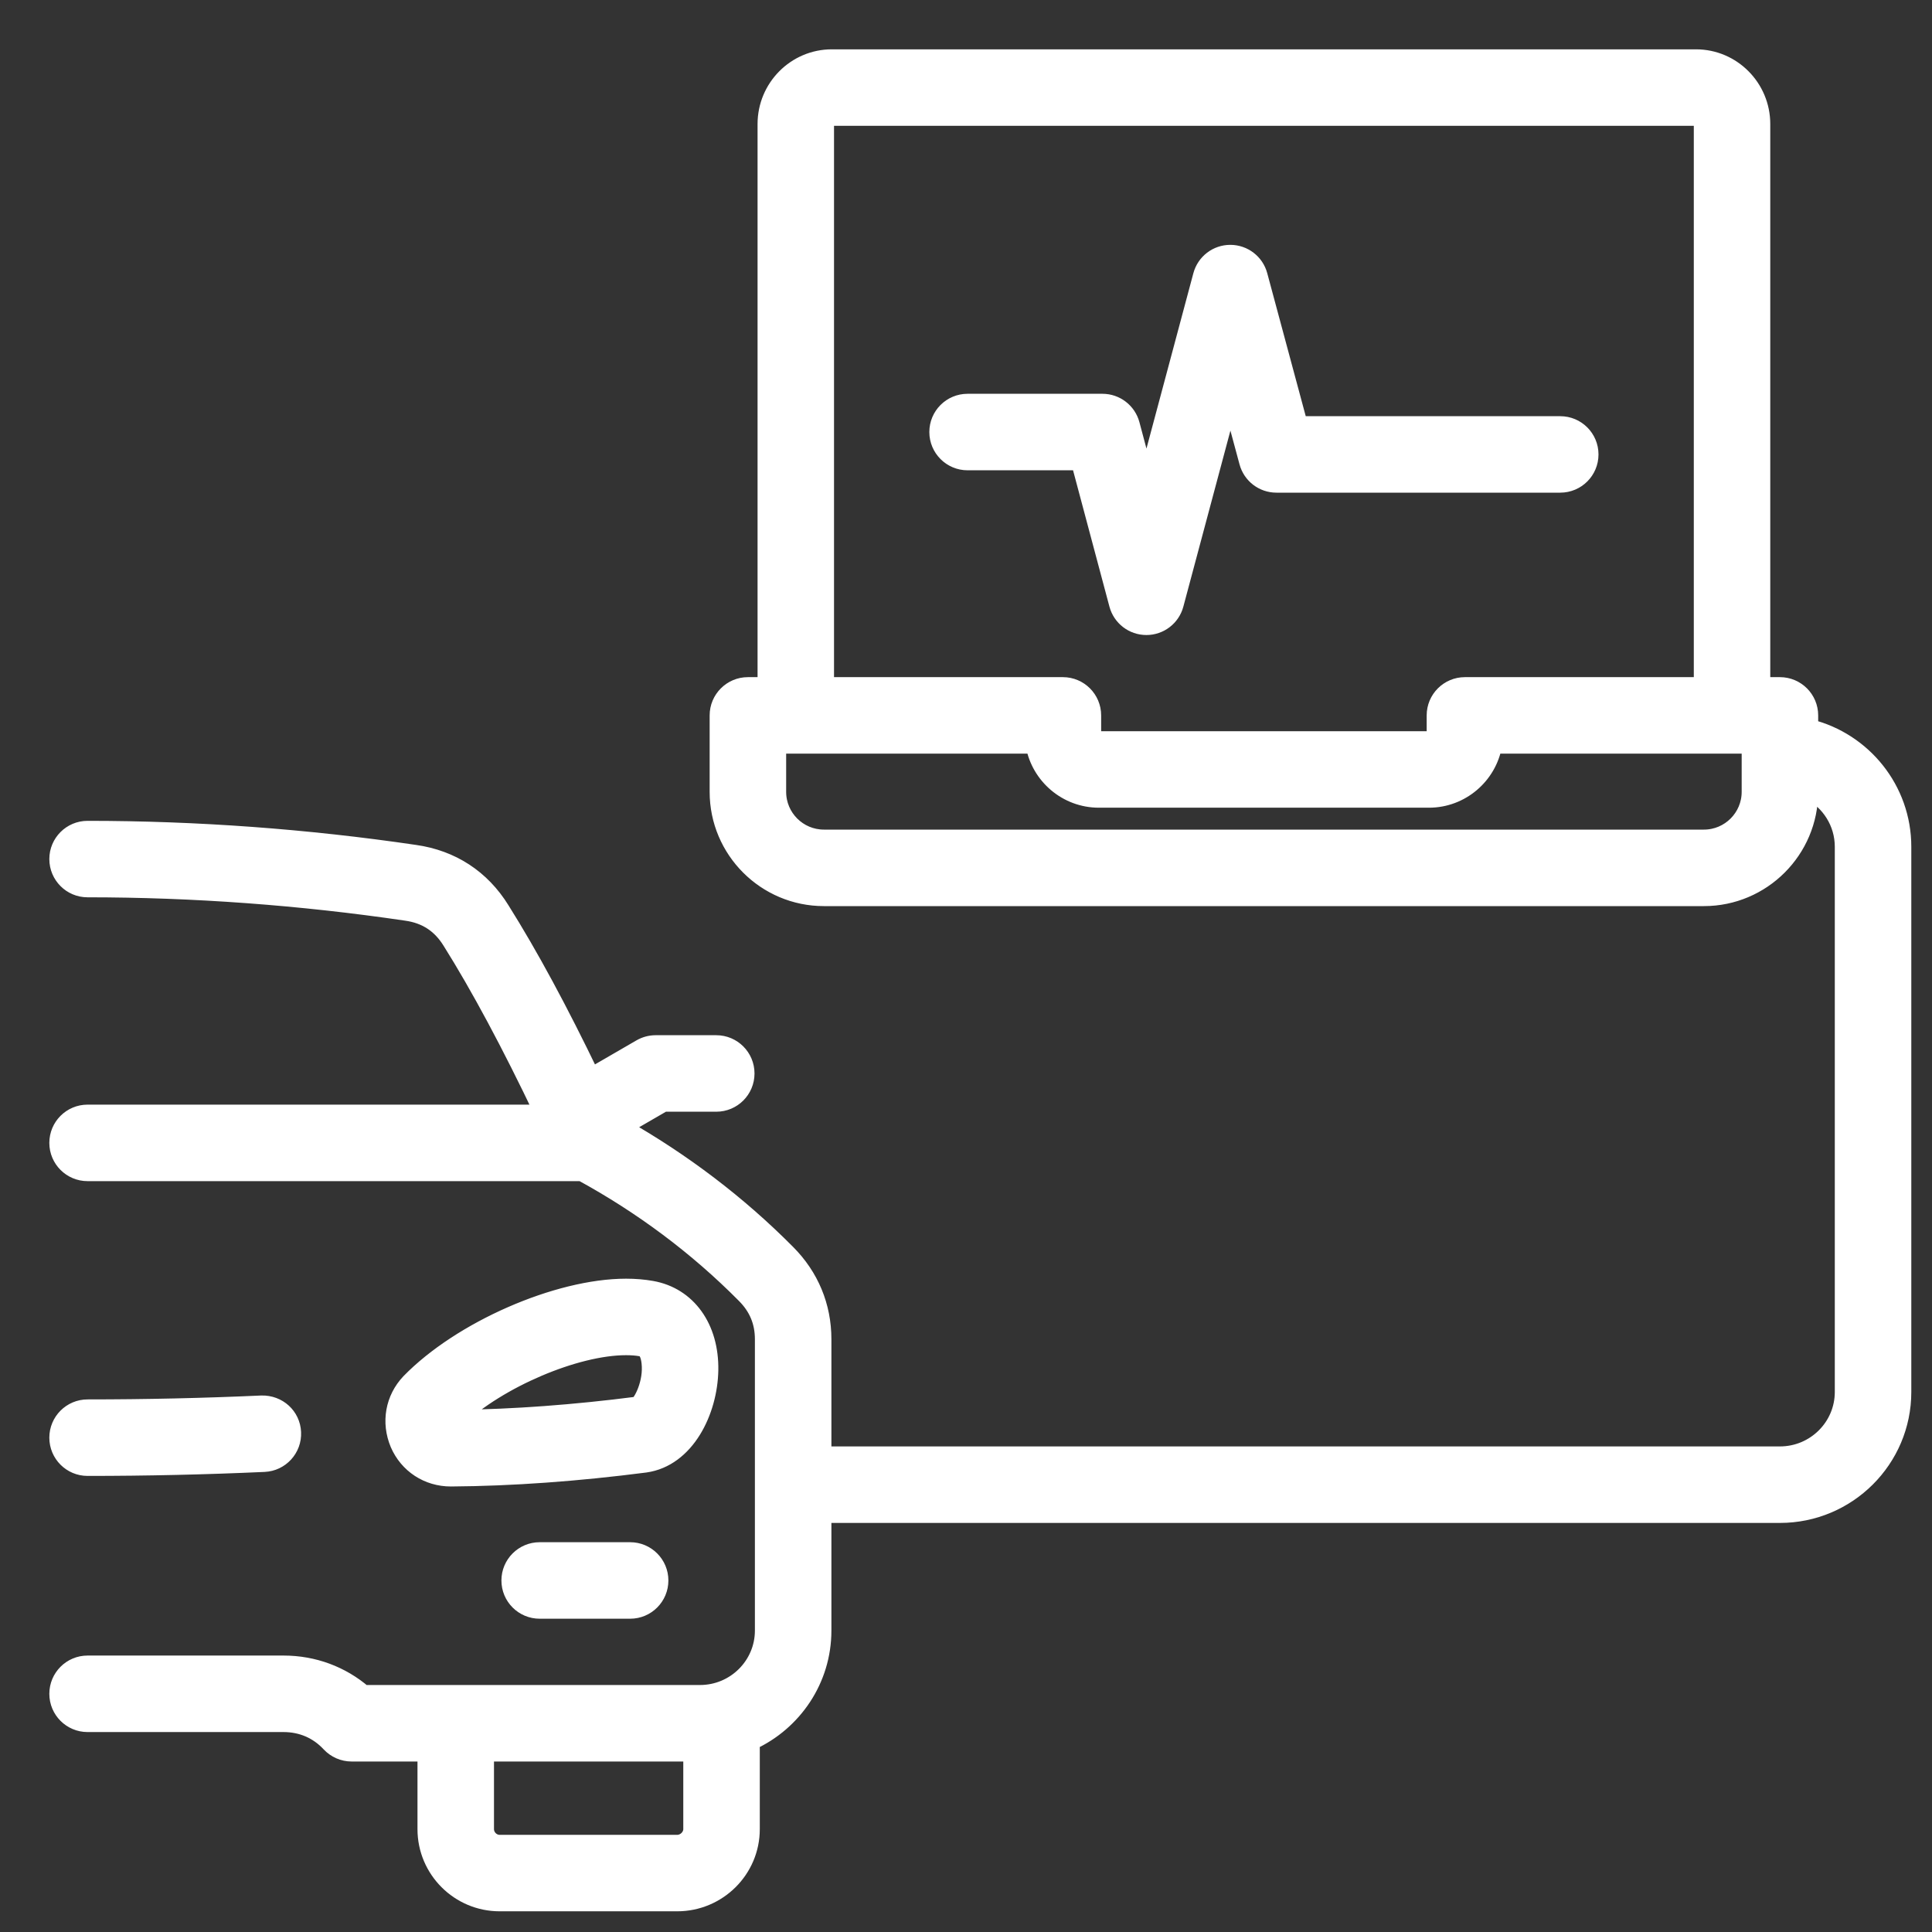 <svg width="45" height="45" viewBox="0 0 45 45" fill="none" xmlns="http://www.w3.org/2000/svg">
<rect x="0" y="0" width="45" height="45" fill="#333333" stroke="none"/>
<g clip-path="url(#clip0_564_352)">
<mask id="path-1-outside-1_564_352" maskUnits="userSpaceOnUse" x="0.349" y="0.349" width="45" height="45" fill="black">
<rect fill="white" x="0.349" y="0.349" width="45" height="45"/>
<path d="M42.149 16.951V16.663C42.149 16.282 41.839 15.972 41.458 15.972H41.033V2.889C41.033 2.04 40.347 1.349 39.503 1.349H19.375C18.531 1.349 17.845 2.04 17.845 2.889V15.972H17.42C17.039 15.972 16.729 16.282 16.729 16.663V18.444C16.729 19.801 17.833 20.905 19.19 20.905H39.687C41.044 20.905 42.149 19.801 42.149 18.444V18.423C42.615 18.672 42.936 19.158 42.936 19.723V32.422C42.936 33.232 42.273 33.89 41.458 33.89H19.165V31.194C19.165 30.425 18.875 29.729 18.33 29.183C17.195 28.039 15.902 27.059 14.489 26.255L15.457 25.694H16.683C17.065 25.694 17.374 25.385 17.374 25.003C17.374 24.622 17.065 24.312 16.683 24.312H15.271C15.149 24.312 15.03 24.345 14.925 24.405L13.772 25.073C13.03 23.531 12.338 22.25 11.673 21.191C11.217 20.453 10.52 19.999 9.662 19.878C7.143 19.507 4.579 19.319 2.039 19.319C1.658 19.319 1.349 19.628 1.349 20.009C1.349 20.391 1.658 20.7 2.039 20.7C4.511 20.7 7.008 20.884 9.465 21.246C9.92 21.31 10.258 21.53 10.501 21.922C11.166 22.981 11.887 24.328 12.65 25.929H2.04C1.658 25.929 1.349 26.238 1.349 26.62C1.349 27.002 1.658 27.311 2.04 27.311H13.551C14.956 28.078 16.235 29.032 17.351 30.158C17.642 30.449 17.783 30.788 17.783 31.194V37.979C17.783 38.789 17.12 39.447 16.305 39.447H8.467C7.952 39.003 7.301 38.761 6.604 38.761H2.04C1.658 38.761 1.349 39.071 1.349 39.452C1.349 39.834 1.658 40.143 2.04 40.143H6.604C7.027 40.143 7.401 40.304 7.684 40.609C7.815 40.749 7.998 40.829 8.19 40.829H9.924V42.604C9.924 43.55 10.693 44.318 11.638 44.318H15.773C16.723 44.318 17.497 43.55 17.497 42.604V40.566C18.48 40.114 19.165 39.126 19.165 37.979V35.272H41.458C43.035 35.272 44.318 33.994 44.318 32.422V19.723C44.318 18.384 43.392 17.261 42.149 16.951ZM19.226 2.889C19.226 2.802 19.293 2.731 19.375 2.731H39.503C39.585 2.731 39.652 2.802 39.652 2.889V15.972H34.121C33.739 15.972 33.43 16.282 33.43 16.663V17.082C33.43 17.162 33.36 17.231 33.282 17.231H25.596C25.517 17.231 25.448 17.162 25.448 17.082V16.663C25.448 16.282 25.139 15.972 24.757 15.972H19.226V2.889ZM40.767 18.444C40.767 19.039 40.283 19.523 39.688 19.523H19.19C18.595 19.523 18.111 19.039 18.111 18.444V17.354H24.09C24.219 18.069 24.845 18.613 25.596 18.613H33.282C34.032 18.613 34.659 18.068 34.787 17.354H40.767V18.444H40.767ZM16.115 42.604C16.115 42.781 15.955 42.937 15.773 42.937H11.638C11.458 42.937 11.306 42.785 11.306 42.604V40.829H16.115V42.604ZM14.678 36.121C15.059 36.121 15.368 36.431 15.368 36.812C15.368 37.194 15.059 37.503 14.678 37.503H12.57C12.188 37.503 11.879 37.194 11.879 36.812C11.879 36.431 12.188 36.121 12.57 36.121H14.678ZM16.531 31.916C16.549 30.922 16.018 30.182 15.179 30.033C14.993 30 14.793 29.983 14.582 29.983C12.988 29.983 10.73 30.971 9.54 32.194C9.175 32.58 9.076 33.126 9.286 33.628C9.498 34.118 9.964 34.423 10.502 34.423H10.508C11.923 34.413 13.442 34.304 15.029 34.099C15.981 33.966 16.513 32.875 16.531 31.916ZM14.845 32.73C13.377 32.919 11.966 33.023 10.649 33.039C11.608 32.135 13.4 31.365 14.582 31.365C14.711 31.365 14.829 31.374 14.935 31.393C14.982 31.402 15.106 31.424 15.142 31.733C15.198 32.208 14.948 32.681 14.845 32.73ZM1.349 33.486C1.349 33.105 1.658 32.795 2.04 32.795C3.384 32.795 4.747 32.765 6.092 32.704C6.48 32.694 6.796 32.982 6.813 33.363C6.83 33.745 6.535 34.067 6.154 34.084C4.789 34.146 3.405 34.177 2.04 34.177C1.658 34.177 1.349 33.868 1.349 33.486ZM25.147 10.754H22.537C22.155 10.754 21.846 10.444 21.846 10.063C21.846 9.681 22.155 9.372 22.537 9.372H25.678C25.991 9.372 26.265 9.582 26.346 9.885L26.703 11.223L27.989 6.415C28.07 6.113 28.343 5.903 28.656 5.903H28.656C28.968 5.903 29.242 6.112 29.323 6.414L30.26 9.894H36.341C36.723 9.894 37.032 10.203 37.032 10.585C37.032 10.966 36.723 11.275 36.341 11.275H29.73C29.418 11.275 29.145 11.066 29.064 10.764L28.658 9.259L27.369 14.079C27.288 14.381 27.015 14.591 26.702 14.591H26.701C26.389 14.591 26.115 14.381 26.034 14.078L25.147 10.754Z"/>
</mask>
<path d="M42.149 16.951V16.663C42.149 16.282 41.839 15.972 41.458 15.972H41.033V2.889C41.033 2.04 40.347 1.349 39.503 1.349H19.375C18.531 1.349 17.845 2.04 17.845 2.889V15.972H17.42C17.039 15.972 16.729 16.282 16.729 16.663V18.444C16.729 19.801 17.833 20.905 19.19 20.905H39.687C41.044 20.905 42.149 19.801 42.149 18.444V18.423C42.615 18.672 42.936 19.158 42.936 19.723V32.422C42.936 33.232 42.273 33.89 41.458 33.89H19.165V31.194C19.165 30.425 18.875 29.729 18.33 29.183C17.195 28.039 15.902 27.059 14.489 26.255L15.457 25.694H16.683C17.065 25.694 17.374 25.385 17.374 25.003C17.374 24.622 17.065 24.312 16.683 24.312H15.271C15.149 24.312 15.03 24.345 14.925 24.405L13.772 25.073C13.03 23.531 12.338 22.25 11.673 21.191C11.217 20.453 10.52 19.999 9.662 19.878C7.143 19.507 4.579 19.319 2.039 19.319C1.658 19.319 1.349 19.628 1.349 20.009C1.349 20.391 1.658 20.7 2.039 20.7C4.511 20.7 7.008 20.884 9.465 21.246C9.92 21.31 10.258 21.53 10.501 21.922C11.166 22.981 11.887 24.328 12.65 25.929H2.04C1.658 25.929 1.349 26.238 1.349 26.62C1.349 27.002 1.658 27.311 2.04 27.311H13.551C14.956 28.078 16.235 29.032 17.351 30.158C17.642 30.449 17.783 30.788 17.783 31.194V37.979C17.783 38.789 17.12 39.447 16.305 39.447H8.467C7.952 39.003 7.301 38.761 6.604 38.761H2.04C1.658 38.761 1.349 39.071 1.349 39.452C1.349 39.834 1.658 40.143 2.04 40.143H6.604C7.027 40.143 7.401 40.304 7.684 40.609C7.815 40.749 7.998 40.829 8.19 40.829H9.924V42.604C9.924 43.55 10.693 44.318 11.638 44.318H15.773C16.723 44.318 17.497 43.55 17.497 42.604V40.566C18.48 40.114 19.165 39.126 19.165 37.979V35.272H41.458C43.035 35.272 44.318 33.994 44.318 32.422V19.723C44.318 18.384 43.392 17.261 42.149 16.951ZM19.226 2.889C19.226 2.802 19.293 2.731 19.375 2.731H39.503C39.585 2.731 39.652 2.802 39.652 2.889V15.972H34.121C33.739 15.972 33.43 16.282 33.43 16.663V17.082C33.43 17.162 33.36 17.231 33.282 17.231H25.596C25.517 17.231 25.448 17.162 25.448 17.082V16.663C25.448 16.282 25.139 15.972 24.757 15.972H19.226V2.889ZM40.767 18.444C40.767 19.039 40.283 19.523 39.688 19.523H19.19C18.595 19.523 18.111 19.039 18.111 18.444V17.354H24.09C24.219 18.069 24.845 18.613 25.596 18.613H33.282C34.032 18.613 34.659 18.068 34.787 17.354H40.767V18.444H40.767ZM16.115 42.604C16.115 42.781 15.955 42.937 15.773 42.937H11.638C11.458 42.937 11.306 42.785 11.306 42.604V40.829H16.115V42.604ZM14.678 36.121C15.059 36.121 15.368 36.431 15.368 36.812C15.368 37.194 15.059 37.503 14.678 37.503H12.57C12.188 37.503 11.879 37.194 11.879 36.812C11.879 36.431 12.188 36.121 12.57 36.121H14.678ZM16.531 31.916C16.549 30.922 16.018 30.182 15.179 30.033C14.993 30 14.793 29.983 14.582 29.983C12.988 29.983 10.73 30.971 9.54 32.194C9.175 32.58 9.076 33.126 9.286 33.628C9.498 34.118 9.964 34.423 10.502 34.423H10.508C11.923 34.413 13.442 34.304 15.029 34.099C15.981 33.966 16.513 32.875 16.531 31.916ZM14.845 32.73C13.377 32.919 11.966 33.023 10.649 33.039C11.608 32.135 13.4 31.365 14.582 31.365C14.711 31.365 14.829 31.374 14.935 31.393C14.982 31.402 15.106 31.424 15.142 31.733C15.198 32.208 14.948 32.681 14.845 32.73ZM1.349 33.486C1.349 33.105 1.658 32.795 2.04 32.795C3.384 32.795 4.747 32.765 6.092 32.704C6.48 32.694 6.796 32.982 6.813 33.363C6.83 33.745 6.535 34.067 6.154 34.084C4.789 34.146 3.405 34.177 2.04 34.177C1.658 34.177 1.349 33.868 1.349 33.486ZM25.147 10.754H22.537C22.155 10.754 21.846 10.444 21.846 10.063C21.846 9.681 22.155 9.372 22.537 9.372H25.678C25.991 9.372 26.265 9.582 26.346 9.885L26.703 11.223L27.989 6.415C28.07 6.113 28.343 5.903 28.656 5.903H28.656C28.968 5.903 29.242 6.112 29.323 6.414L30.26 9.894H36.341C36.723 9.894 37.032 10.203 37.032 10.585C37.032 10.966 36.723 11.275 36.341 11.275H29.73C29.418 11.275 29.145 11.066 29.064 10.764L28.658 9.259L27.369 14.079C27.288 14.381 27.015 14.591 26.702 14.591H26.701C26.389 14.591 26.115 14.381 26.034 14.078L25.147 10.754Z" fill="white"/>
<path d="M42.149 16.951V16.663C42.149 16.282 41.839 15.972 41.458 15.972H41.033V2.889C41.033 2.04 40.347 1.349 39.503 1.349H19.375C18.531 1.349 17.845 2.04 17.845 2.889V15.972H17.42C17.039 15.972 16.729 16.282 16.729 16.663V18.444C16.729 19.801 17.833 20.905 19.19 20.905H39.687C41.044 20.905 42.149 19.801 42.149 18.444V18.423C42.615 18.672 42.936 19.158 42.936 19.723V32.422C42.936 33.232 42.273 33.89 41.458 33.89H19.165V31.194C19.165 30.425 18.875 29.729 18.33 29.183C17.195 28.039 15.902 27.059 14.489 26.255L15.457 25.694H16.683C17.065 25.694 17.374 25.385 17.374 25.003C17.374 24.622 17.065 24.312 16.683 24.312H15.271C15.149 24.312 15.03 24.345 14.925 24.405L13.772 25.073C13.03 23.531 12.338 22.25 11.673 21.191C11.217 20.453 10.52 19.999 9.662 19.878C7.143 19.507 4.579 19.319 2.039 19.319C1.658 19.319 1.349 19.628 1.349 20.009C1.349 20.391 1.658 20.7 2.039 20.7C4.511 20.7 7.008 20.884 9.465 21.246C9.92 21.31 10.258 21.53 10.501 21.922C11.166 22.981 11.887 24.328 12.65 25.929H2.04C1.658 25.929 1.349 26.238 1.349 26.62C1.349 27.002 1.658 27.311 2.04 27.311H13.551C14.956 28.078 16.235 29.032 17.351 30.158C17.642 30.449 17.783 30.788 17.783 31.194V37.979C17.783 38.789 17.12 39.447 16.305 39.447H8.467C7.952 39.003 7.301 38.761 6.604 38.761H2.04C1.658 38.761 1.349 39.071 1.349 39.452C1.349 39.834 1.658 40.143 2.04 40.143H6.604C7.027 40.143 7.401 40.304 7.684 40.609C7.815 40.749 7.998 40.829 8.19 40.829H9.924V42.604C9.924 43.55 10.693 44.318 11.638 44.318H15.773C16.723 44.318 17.497 43.55 17.497 42.604V40.566C18.48 40.114 19.165 39.126 19.165 37.979V35.272H41.458C43.035 35.272 44.318 33.994 44.318 32.422V19.723C44.318 18.384 43.392 17.261 42.149 16.951ZM19.226 2.889C19.226 2.802 19.293 2.731 19.375 2.731H39.503C39.585 2.731 39.652 2.802 39.652 2.889V15.972H34.121C33.739 15.972 33.43 16.282 33.43 16.663V17.082C33.43 17.162 33.36 17.231 33.282 17.231H25.596C25.517 17.231 25.448 17.162 25.448 17.082V16.663C25.448 16.282 25.139 15.972 24.757 15.972H19.226V2.889ZM40.767 18.444C40.767 19.039 40.283 19.523 39.688 19.523H19.19C18.595 19.523 18.111 19.039 18.111 18.444V17.354H24.09C24.219 18.069 24.845 18.613 25.596 18.613H33.282C34.032 18.613 34.659 18.068 34.787 17.354H40.767V18.444H40.767ZM16.115 42.604C16.115 42.781 15.955 42.937 15.773 42.937H11.638C11.458 42.937 11.306 42.785 11.306 42.604V40.829H16.115V42.604ZM14.678 36.121C15.059 36.121 15.368 36.431 15.368 36.812C15.368 37.194 15.059 37.503 14.678 37.503H12.57C12.188 37.503 11.879 37.194 11.879 36.812C11.879 36.431 12.188 36.121 12.57 36.121H14.678ZM16.531 31.916C16.549 30.922 16.018 30.182 15.179 30.033C14.993 30 14.793 29.983 14.582 29.983C12.988 29.983 10.73 30.971 9.54 32.194C9.175 32.58 9.076 33.126 9.286 33.628C9.498 34.118 9.964 34.423 10.502 34.423H10.508C11.923 34.413 13.442 34.304 15.029 34.099C15.981 33.966 16.513 32.875 16.531 31.916ZM14.845 32.73C13.377 32.919 11.966 33.023 10.649 33.039C11.608 32.135 13.4 31.365 14.582 31.365C14.711 31.365 14.829 31.374 14.935 31.393C14.982 31.402 15.106 31.424 15.142 31.733C15.198 32.208 14.948 32.681 14.845 32.73ZM1.349 33.486C1.349 33.105 1.658 32.795 2.04 32.795C3.384 32.795 4.747 32.765 6.092 32.704C6.48 32.694 6.796 32.982 6.813 33.363C6.83 33.745 6.535 34.067 6.154 34.084C4.789 34.146 3.405 34.177 2.04 34.177C1.658 34.177 1.349 33.868 1.349 33.486ZM25.147 10.754H22.537C22.155 10.754 21.846 10.444 21.846 10.063C21.846 9.681 22.155 9.372 22.537 9.372H25.678C25.991 9.372 26.265 9.582 26.346 9.885L26.703 11.223L27.989 6.415C28.07 6.113 28.343 5.903 28.656 5.903H28.656C28.968 5.903 29.242 6.112 29.323 6.414L30.26 9.894H36.341C36.723 9.894 37.032 10.203 37.032 10.585C37.032 10.966 36.723 11.275 36.341 11.275H29.73C29.418 11.275 29.145 11.066 29.064 10.764L28.658 9.259L27.369 14.079C27.288 14.381 27.015 14.591 26.702 14.591H26.701C26.389 14.591 26.115 14.381 26.034 14.078L25.147 10.754Z" stroke="white" stroke-width="0.4" mask="url(#path-1-outside-1_564_352)"/>
</g>
<defs>
<clipPath id="clip0_564_352">
<rect width="44" height="44" fill="white" transform="translate(0.833 0.833)"/>
</clipPath>
</defs>
</svg>
